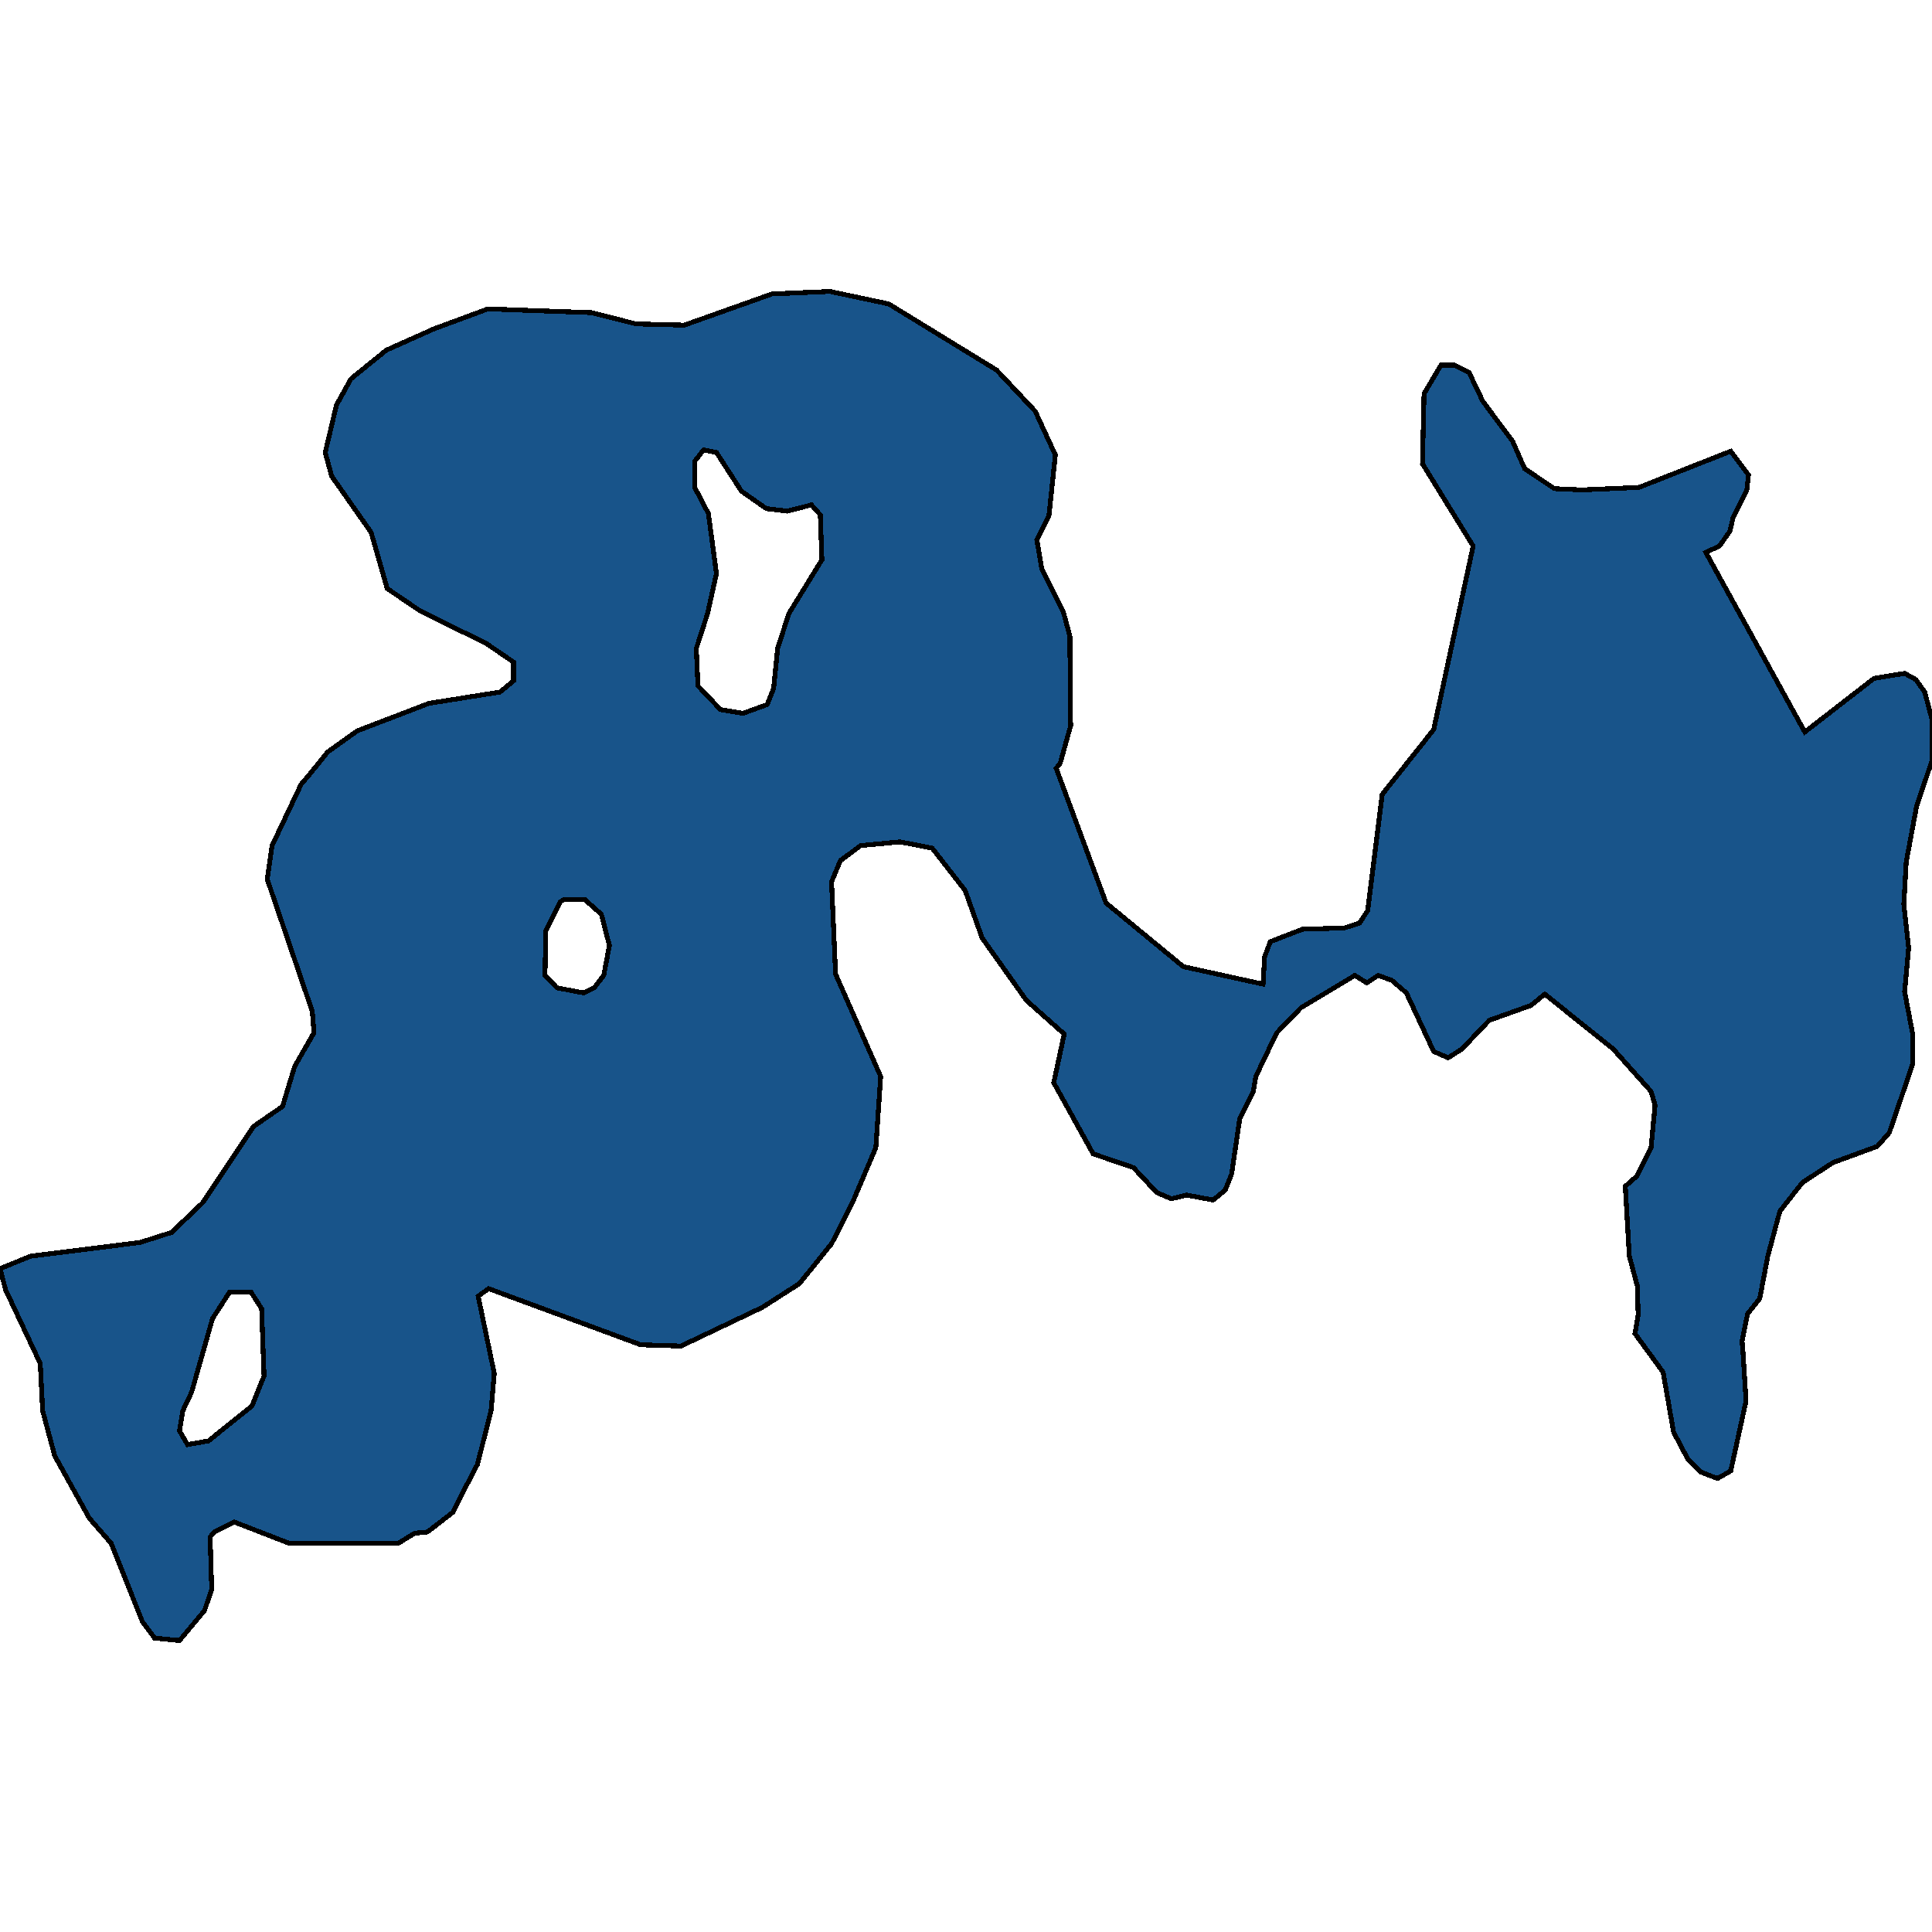<svg xmlns="http://www.w3.org/2000/svg" width="400" height="400"><path style="stroke: black; fill: #18548a; shape-rendering: crispEdges; stroke-width: 1px;" d="M184,62.925L206.333,76.621L214.333,85.149L218.5,94.193L217.167,106.855L214.667,111.765L215.667,117.708L220.167,126.753L221.5,131.662L221.667,150.267L219.5,158.019L218.667,159.053L229,186.959L245,200.137L261.5,203.754L261.833,198.07L263,194.969L269.667,192.385L278.333,192.127L281.5,191.093L283.167,188.509L286.167,164.479L296.833,151.042L305,113.057L294.5,96.002L294.833,81.531L298.333,75.588L301.167,75.588L304.167,77.138L307,83.082L313.167,91.351L315.667,97.036L321.833,101.17L327.5,101.429L339.333,100.912L358.333,93.418L362,98.328L361.667,101.429L358.833,107.114L358.167,109.956L356,113.057L353.167,114.349L373.667,151.559L388,140.448L394.333,139.414L396.667,140.706L398.5,143.29L400,148.975L400,157.502L396.833,166.804L394.667,178.432L394.167,187.218L395.167,196.261L394.333,205.305L396,214.09L396,220.291L391.167,234.502L388.667,237.344L379.5,240.703L373.167,244.837L368.5,250.78L366,260.082L364.333,268.866L361.833,271.967L360.667,277.651L360.833,279.46L361.5,290.053L358.333,304.521L355.667,306.072L355.5,306.072L352.167,304.78L349.5,302.196L346.5,296.512L344.333,284.11L338.5,276.101L339.167,272.225L339,266.283L337.333,260.082L336.5,245.612L338.833,243.545L341.833,237.603L342.667,228.818L341.833,225.976L334,217.191L319.833,205.822L317,208.147L308.333,211.248L302.667,217.191L299.833,218.999L296.833,217.707L291.167,205.563L288.167,202.979L285.333,201.946L283,203.496L280.5,201.946L269.333,208.664L264.333,213.831L260,222.875L259.5,225.976L256.667,231.66L255,243.029L253.667,246.388L251.167,248.455L245.667,247.421L242.5,248.196L239.5,246.904L234.667,241.737L226.333,238.895L218.167,224.167L220.333,214.09L212.5,207.113L203.333,194.194L199.833,184.375L193,175.59L186.333,174.298L178.167,175.073L174,178.174L172.167,182.566L173,201.687L182.333,222.875L181.333,237.603L176.5,248.971L172.167,257.498L165.5,265.766L157.833,270.675L141,278.685L132.667,278.426L101.167,266.799L99,268.35L102.333,284.369L101.667,292.12L98.833,303.23L96,308.655L93.833,313.048L88.5,317.181L85.833,317.44L82.5,319.507L59.833,319.507L48.5,315.114L44.333,317.181L43.5,318.215L43.833,329.066L42.333,333.458L37.167,339.659L32,339.142L29.5,335.783L23,319.507L18.5,314.339L11.333,301.421L8.833,292.12L8.333,282.302L1.167,267.058L0,262.665L6.333,260.082L29,257.239L35.5,255.172L42,248.971L52.5,233.21L58.5,229.076L61,220.808L65,213.831L64.667,209.439L55.333,182.05L56.333,175.073L62.333,162.412L64.5,159.828L67.833,155.693L74,151.301L88.833,145.616L103.5,143.29L106.333,140.965L106.333,137.089L100.667,133.213L87,126.494L80.167,121.843L76.833,110.215L68.667,98.586L67.333,93.677L69.667,83.857L72.667,78.43L80,72.487L89.833,68.094L101,63.959L122.5,64.734L131.667,67.06L141.667,67.318L159.833,60.858L171.833,60.341ZM149.167,146.908L153.833,147.683L158.833,145.874L160.167,142.515L161,134.246L163.333,127.011L170.167,115.9L169.833,106.597L168,104.53L163,105.822L158.667,105.305L153.5,101.687L148.333,93.677L145.667,93.16L143.833,95.485L143.833,100.912L146.667,106.339L148.333,118.742L146.5,127.011L144.167,134.246L144.5,141.998ZM37.167,296.254L38.833,299.096L43.167,298.321L52.167,291.086L54.667,284.885L54.167,270.933L52,267.574L47.5,267.574L44,273L39.667,288.244L37.833,292.12ZM115.333,204.53L120.833,205.563L123,204.53L125,201.946L126.167,195.744L124.5,189.285L121,186.184L116.833,186.184L116,186.701L113,192.644L112.833,201.946Z"></path></svg>
